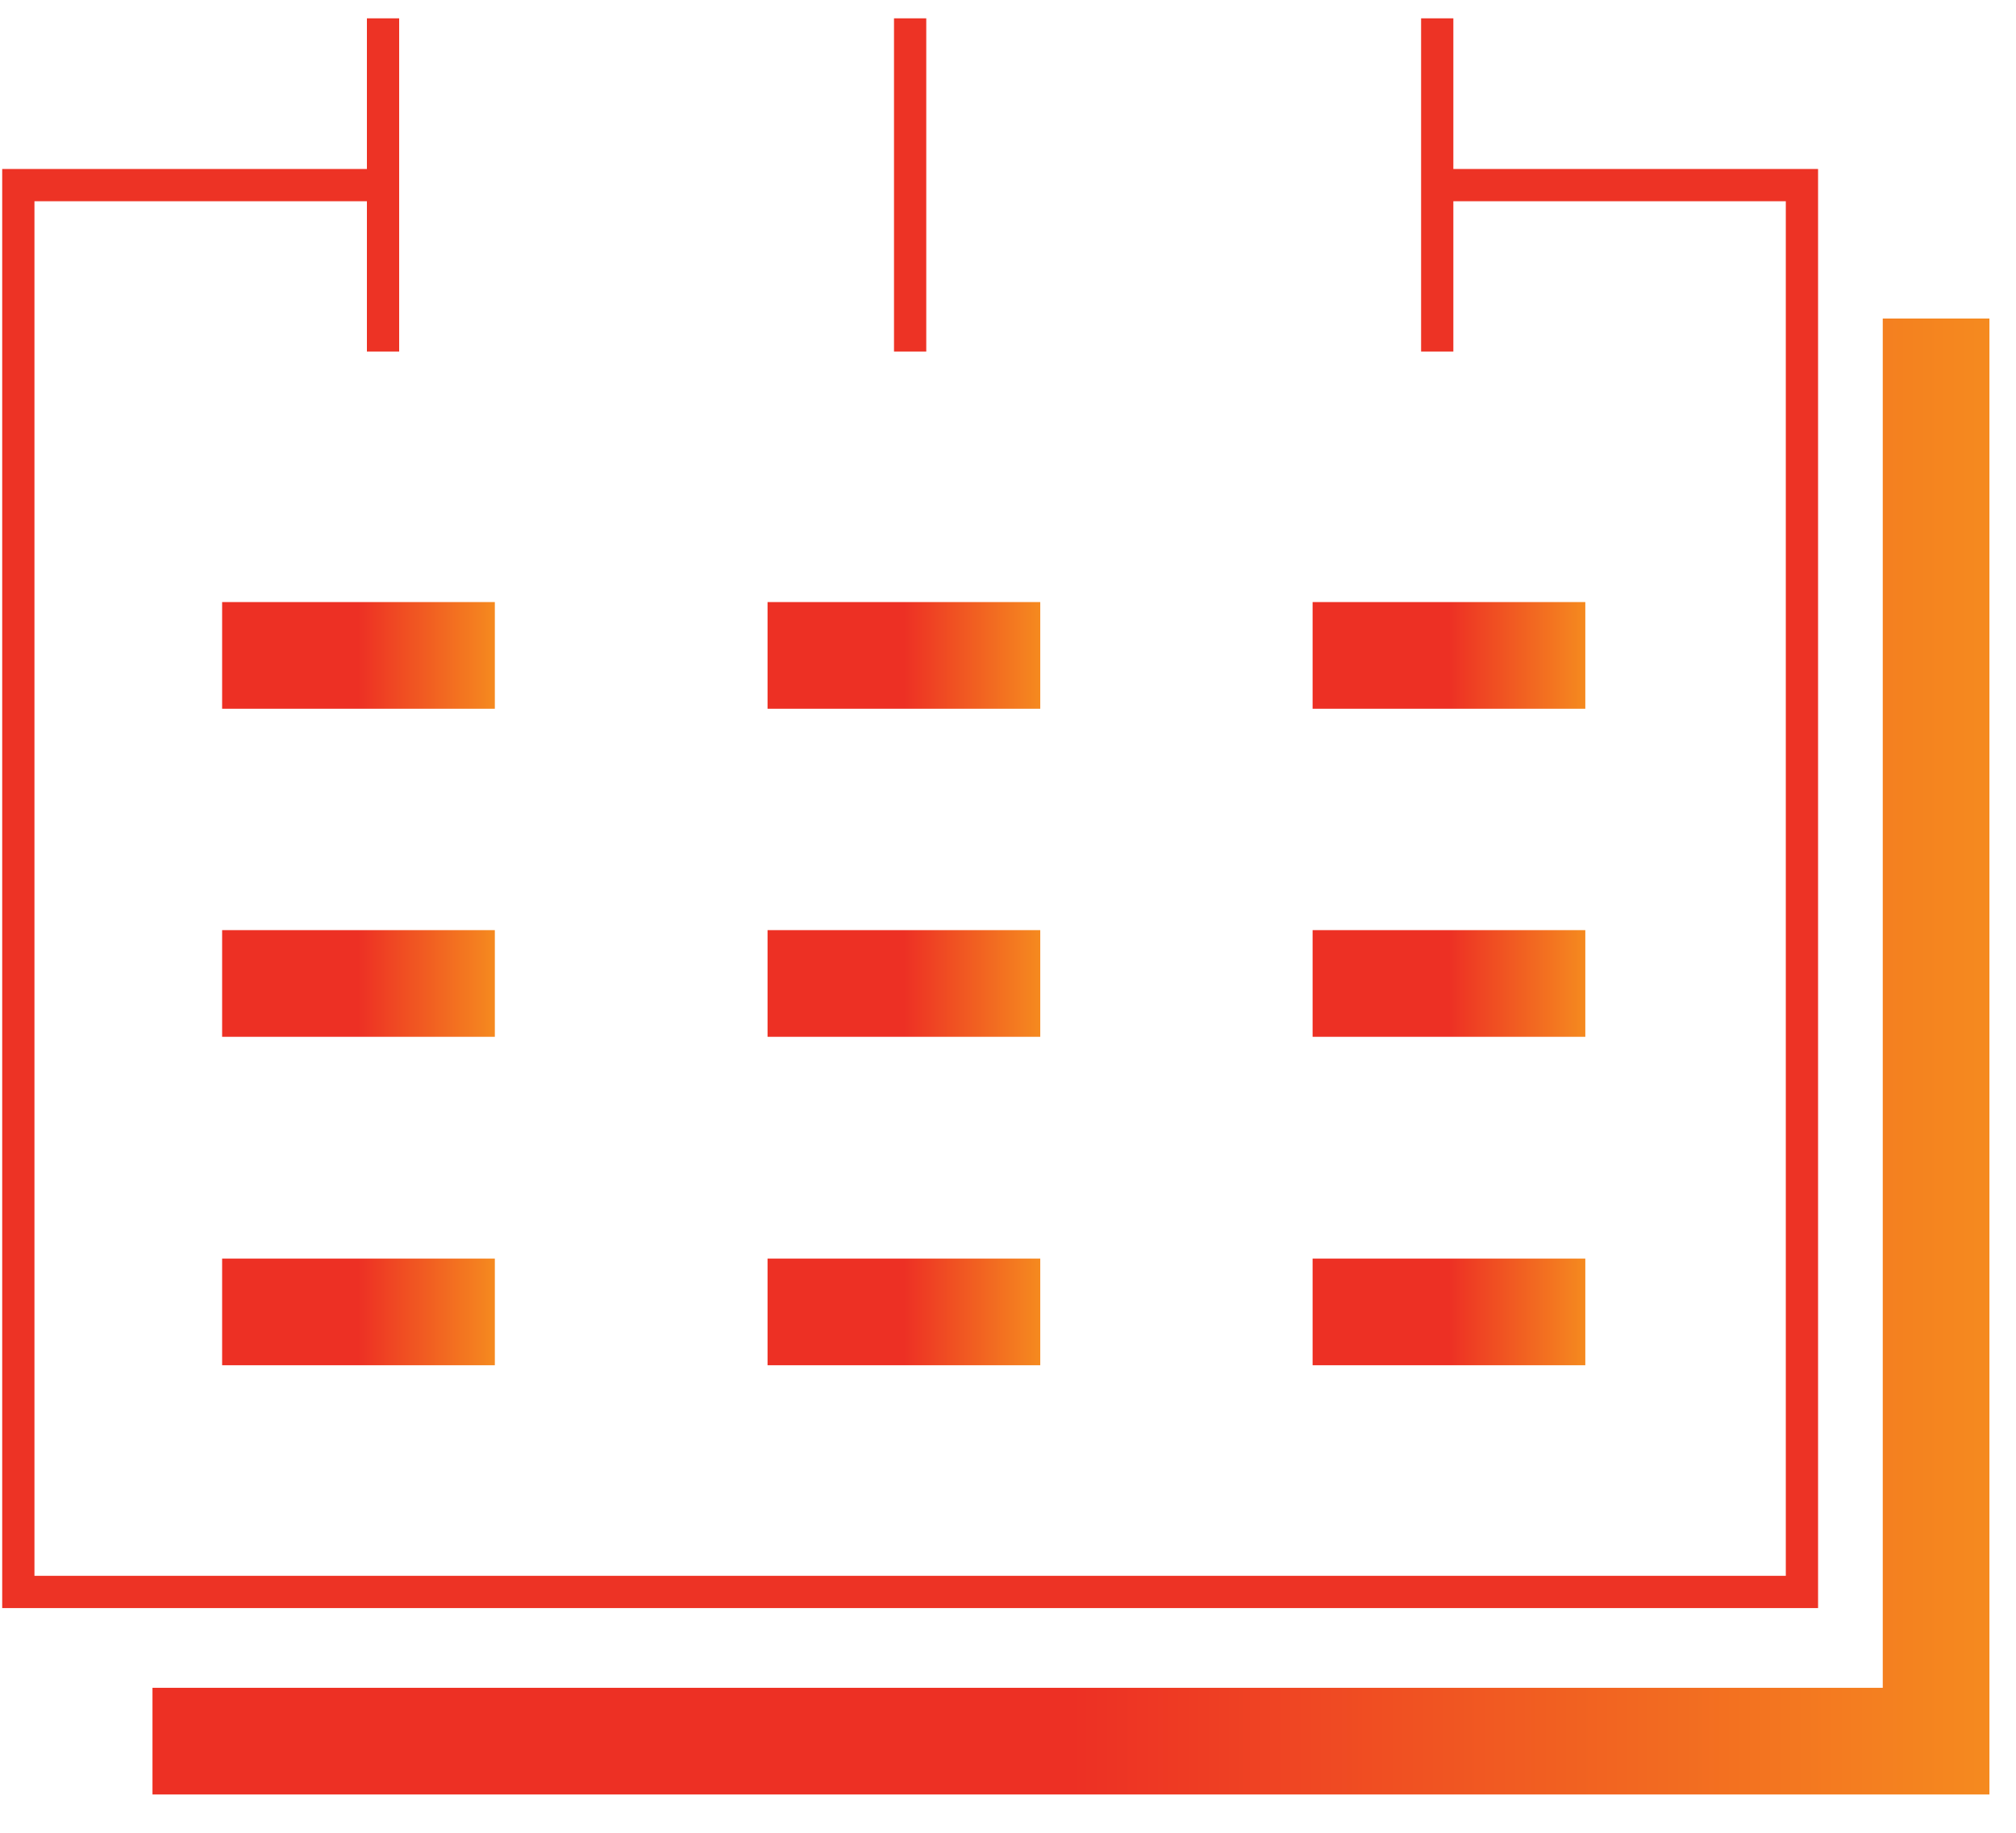 <svg id="Layer_1" data-name="Layer 1" xmlns="http://www.w3.org/2000/svg" xmlns:xlink="http://www.w3.org/1999/xlink" width="55" height="50" viewBox="0 0 55 50"><defs><linearGradient id="linear-gradient" x1="6.06" y1="17.88" x2="13.5" y2="17.88" gradientUnits="userSpaceOnUse"><stop offset="0.5" stop-color="#ed3024"/><stop offset="1" stop-color="#f58a1f"/></linearGradient><linearGradient id="linear-gradient-2" x1="20.94" y1="17.88" x2="28.38" y2="17.88" xlink:href="#linear-gradient"/><linearGradient id="linear-gradient-3" x1="35.81" y1="17.88" x2="43.25" y2="17.88" xlink:href="#linear-gradient"/><linearGradient id="linear-gradient-4" x1="6.06" y1="26.83" x2="13.5" y2="26.83" xlink:href="#linear-gradient"/><linearGradient id="linear-gradient-5" x1="20.94" y1="26.83" x2="28.38" y2="26.83" xlink:href="#linear-gradient"/><linearGradient id="linear-gradient-6" x1="35.81" y1="26.83" x2="43.25" y2="26.83" xlink:href="#linear-gradient"/><linearGradient id="linear-gradient-7" x1="6.06" y1="35.79" x2="13.5" y2="35.79" xlink:href="#linear-gradient"/><linearGradient id="linear-gradient-8" x1="20.94" y1="35.79" x2="28.38" y2="35.79" xlink:href="#linear-gradient"/><linearGradient id="linear-gradient-9" x1="35.81" y1="35.79" x2="43.25" y2="35.79" xlink:href="#linear-gradient"/><linearGradient id="linear-gradient-10" x1="4.16" y1="28.82" x2="54.28" y2="28.82" xlink:href="#linear-gradient"/></defs><title>ico-kalendar</title><line x1="6.06" y1="17.88" x2="13.5" y2="17.88" fill="none" stroke-miterlimit="10" stroke-width="2.91" stroke="url(#linear-gradient)"/><line x1="20.94" y1="17.88" x2="28.38" y2="17.88" fill="none" stroke-miterlimit="10" stroke-width="2.91" stroke="url(#linear-gradient-2)"/><line x1="35.81" y1="17.88" x2="43.25" y2="17.88" fill="none" stroke-miterlimit="10" stroke-width="2.91" stroke="url(#linear-gradient-3)"/><line x1="6.06" y1="26.83" x2="13.5" y2="26.83" fill="none" stroke-miterlimit="10" stroke-width="2.91" stroke="url(#linear-gradient-4)"/><line x1="20.94" y1="26.83" x2="28.38" y2="26.83" fill="none" stroke-miterlimit="10" stroke-width="2.91" stroke="url(#linear-gradient-5)"/><line x1="35.81" y1="26.83" x2="43.25" y2="26.83" fill="none" stroke-miterlimit="10" stroke-width="2.91" stroke="url(#linear-gradient-6)"/><line x1="6.06" y1="35.79" x2="13.5" y2="35.79" fill="none" stroke-miterlimit="10" stroke-width="2.91" stroke="url(#linear-gradient-7)"/><line x1="20.94" y1="35.79" x2="28.38" y2="35.79" fill="none" stroke-miterlimit="10" stroke-width="2.91" stroke="url(#linear-gradient-8)"/><line x1="35.81" y1="35.79" x2="43.25" y2="35.79" fill="none" stroke-miterlimit="10" stroke-width="2.91" stroke="url(#linear-gradient-9)"/><line x1="10.45" y1="9.59" x2="10.45" y2="0.5" fill="none" stroke="#ed3325" stroke-miterlimit="10" stroke-width="0.88"/><line x1="24.83" y1="9.59" x2="24.83" y2="0.5" fill="none" stroke="#ed3325" stroke-miterlimit="10" stroke-width="0.88"/><line x1="39.21" y1="9.59" x2="39.21" y2="0.5" fill="none" stroke="#ed3325" stroke-miterlimit="10" stroke-width="0.88"/><polyline points="39.21 5.05 49.16 5.05 49.16 43.43 0.5 43.43 0.5 5.05 10.45 5.05" fill="none" stroke="#ed3325" stroke-miterlimit="10" stroke-width="0.88"/><polyline points="52.82 8.69 52.82 47.5 4.16 47.5" fill="none" stroke-miterlimit="10" stroke-width="2.91" stroke="url(#linear-gradient-10)"/></svg>